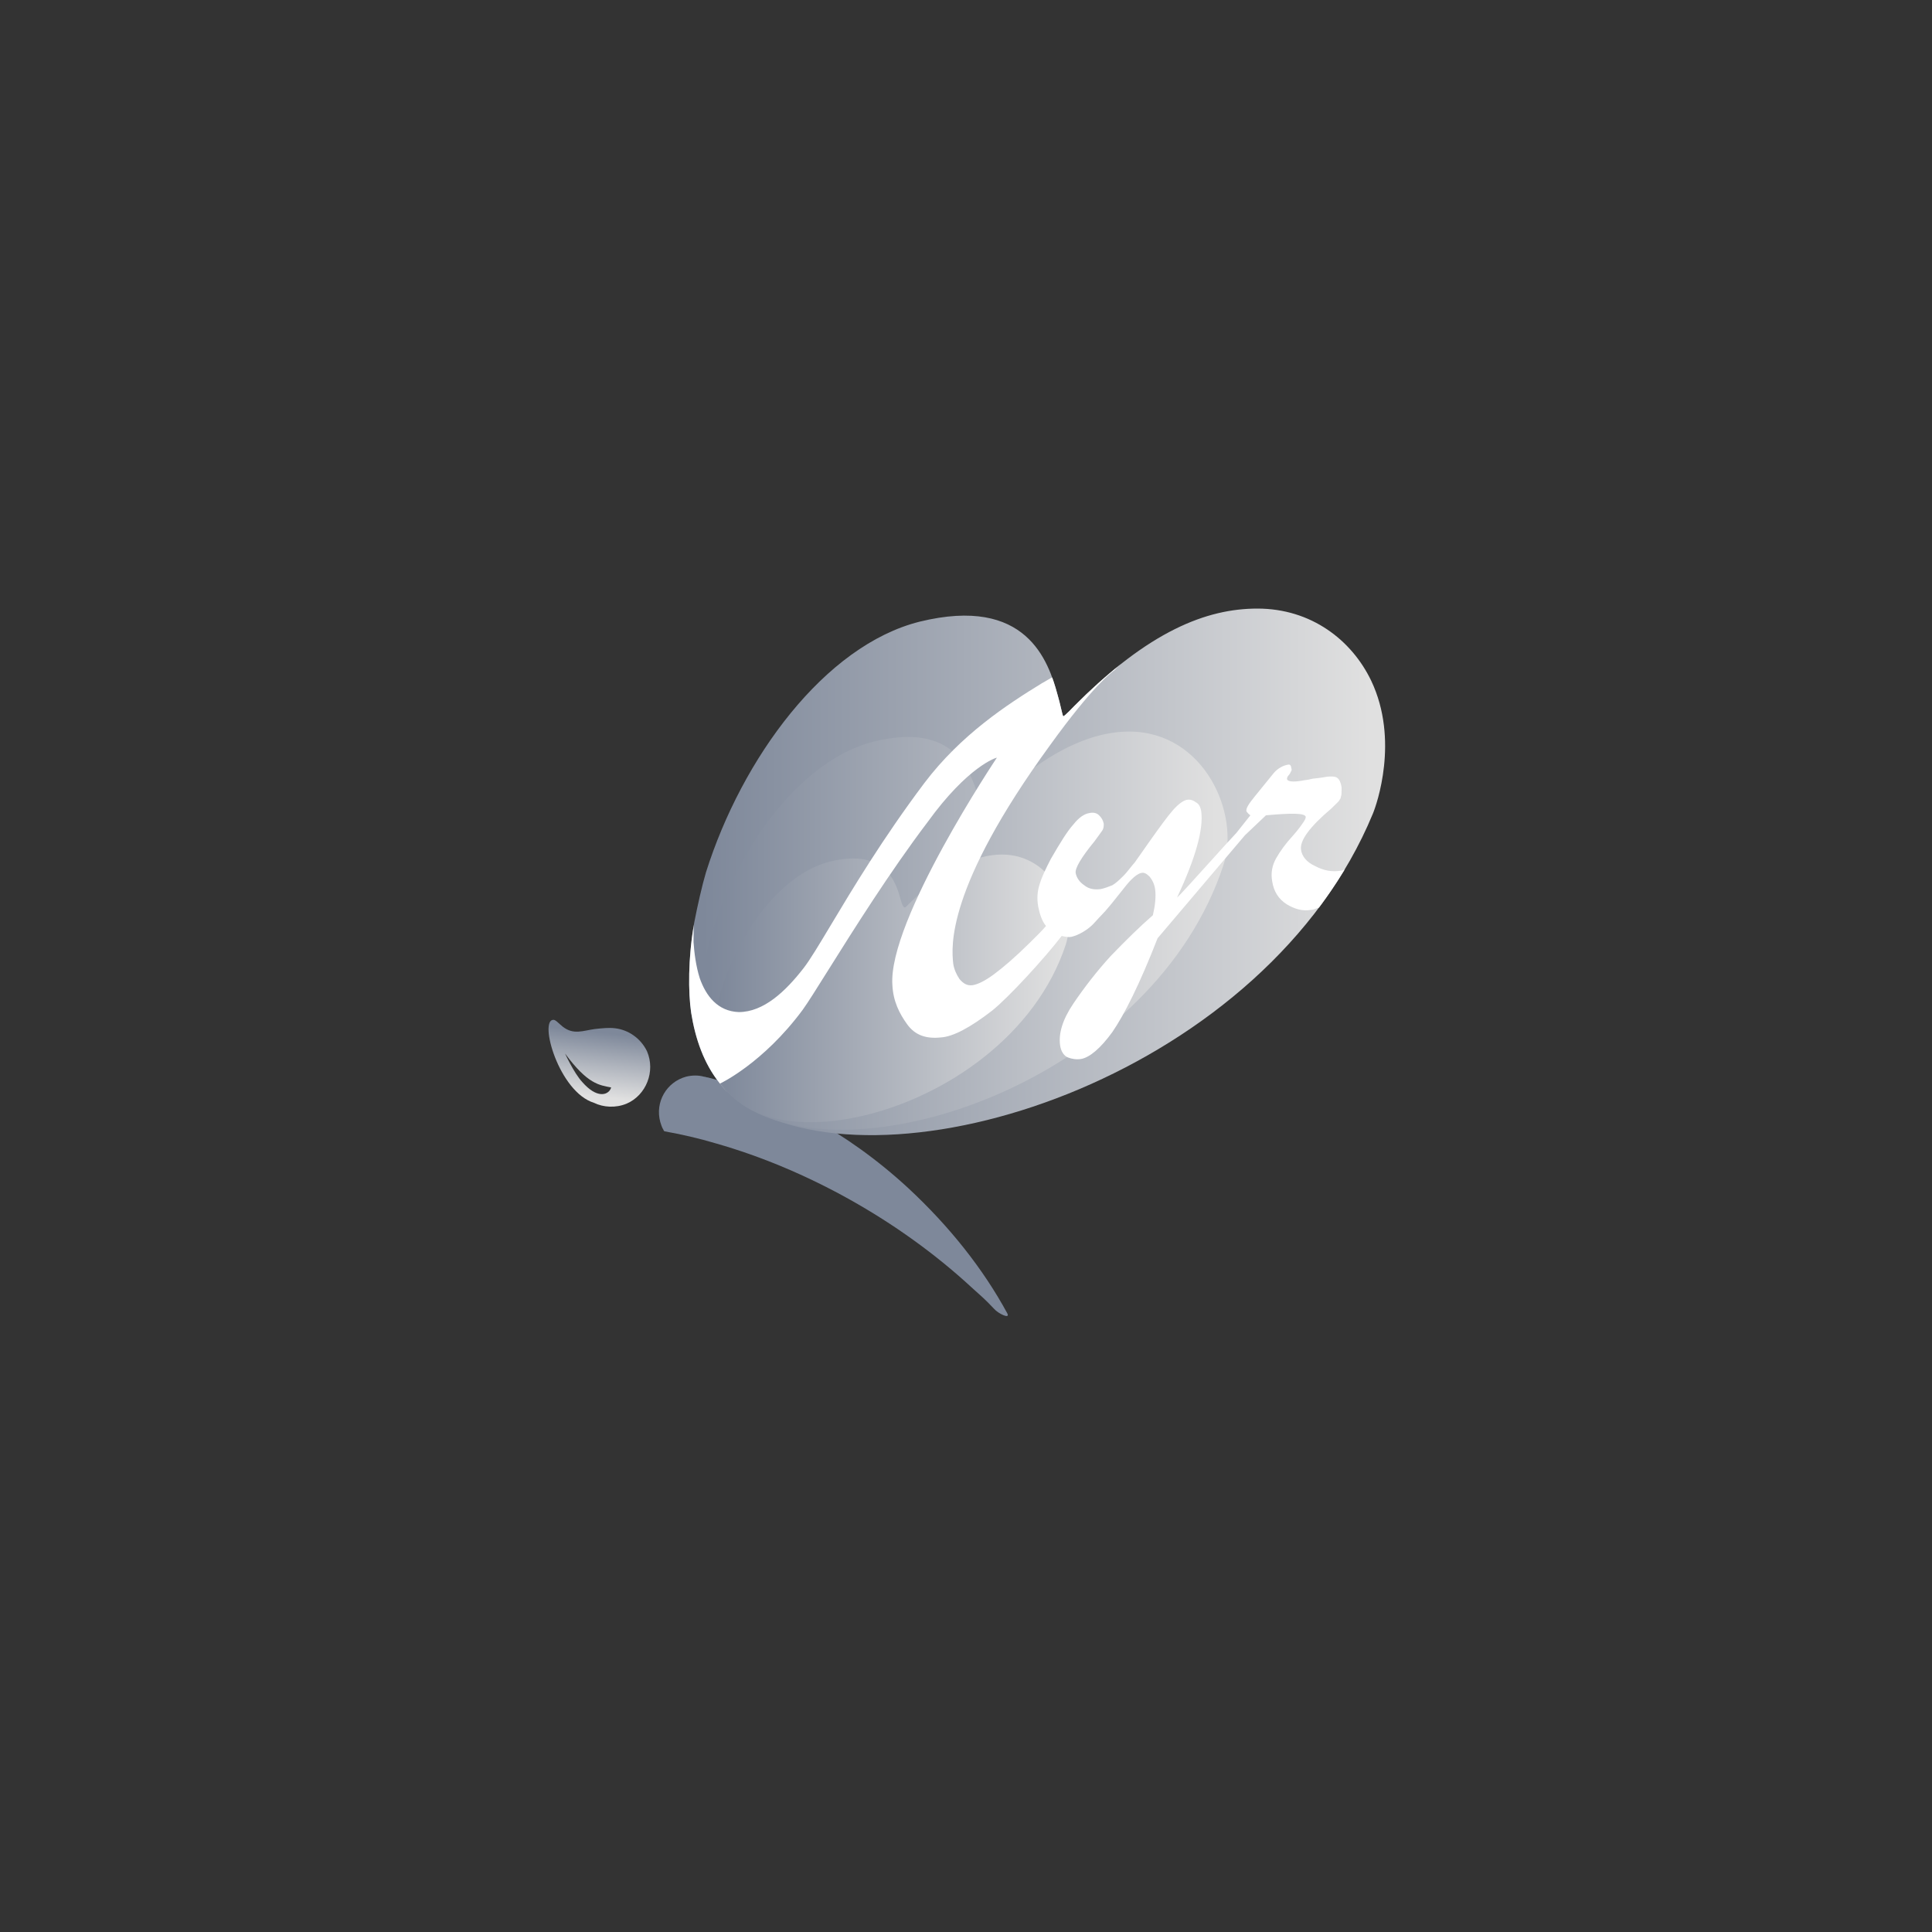 <svg width="200" height="200" viewBox="0 0 200 200" fill="none" xmlns="http://www.w3.org/2000/svg">
<rect x="0" y="0" width="200" height="200" fill="#333333" stroke="none"/>
<path d="M94.026 122.996C87.648 117.107 80.382 113.288 73.277 111.538C73.116 111.538 73.035 111.458 72.873 111.458C72.308 111.299 71.662 111.299 71.016 111.458C68.998 112.015 67.787 114.084 68.352 116.153C68.433 116.391 68.514 116.71 68.675 116.948C68.675 117.028 68.756 117.028 68.756 117.107C70.532 117.426 72.308 117.824 74.165 118.381C83.369 121.006 92.976 126.258 100.565 133.26C101.776 134.374 101.776 134.295 102.906 135.488C103.31 135.966 104.602 136.602 104.279 135.966C101.776 131.351 98.305 126.974 94.026 122.996Z" fill="#7E889A"/>
<path d="M66.98 108.832C66.334 107.48 65.042 106.604 63.67 106.445C63.024 106.366 62.297 106.445 61.571 106.525C60.36 106.684 59.391 107.161 58.261 106.286C57.857 105.968 57.534 105.57 57.292 105.57C55.758 105.57 57.857 113.049 61.49 114.163C62.459 114.641 63.751 114.72 64.881 114.243C66.899 113.368 67.868 110.901 66.98 108.832ZM62.943 113.049C62.782 113.209 61.813 113.766 60.279 112.015C59.391 111.06 58.422 108.912 58.503 109.071C60.844 112.254 62.055 112.333 63.266 112.572C63.266 112.572 63.185 112.89 62.943 113.049Z" fill="url(#paint0_linear)"/>
<path d="M111.192 73.105C118.942 65.308 124.917 63 130.164 63C135.735 63 139.933 66.262 141.952 70.48C144.858 76.606 142.517 83.29 142.113 84.245C131.133 110.822 93.592 123.473 77.687 114.8C73.893 112.731 72.197 108.912 71.552 104.854C71.229 102.705 71.229 99.045 71.874 95.465C72.197 93.793 72.682 91.645 73.085 90.293C76.799 78.516 85.357 66.819 95.207 64.353C106.267 61.647 108.528 68.411 109.497 71.991C109.739 72.787 109.981 74.06 110.062 74.14C110.142 74.219 111.192 73.105 111.192 73.105Z" fill="url(#paint1_linear)"/>
<path d="M102.099 83.768C101.695 84.166 101.534 83.37 101.292 82.574C100.484 79.869 98.87 74.697 90.473 76.766C80.866 79.153 72.873 93.157 72.389 103.899C72.147 109.151 74.004 112.811 77.717 114.88C90.15 121.723 119.538 111.14 126.642 89.576C128.418 84.325 124.705 75.731 116.873 75.731C112.917 75.731 107.912 77.88 102.099 83.768Z" fill="url(#paint2_linear)"/>
<path d="M93.784 93.873C93.541 94.112 93.38 93.634 93.218 93.077C92.734 91.247 91.604 87.826 85.952 89.178C79.494 90.77 74.084 100.239 73.761 107.48C72.954 122.916 104.117 116.63 110.334 97.772C111.464 94.271 108.961 88.462 103.714 88.462C101.05 88.462 97.74 89.895 93.784 93.873Z" fill="url(#paint3_linear)"/>
<path d="M86.017 95.749C84.78 97.814 83.844 99.378 83.177 100.234C81.32 102.621 79.06 104.77 76.476 104.77C74.296 104.69 73.085 103.099 72.44 101.269C72.036 99.996 71.874 98.643 71.794 97.529C71.794 96.981 71.794 96.246 71.83 95.717C71.229 99.216 71.236 102.756 71.552 104.854C71.978 107.534 72.87 110.117 74.508 112.147C76.146 114.178 74.539 112.17 74.539 112.17C74.539 112.17 78.979 110.101 83.097 104.531C83.612 103.82 84.529 102.357 85.726 100.447L85.726 100.447C88.282 96.371 92.111 90.264 96.014 85.116C100.212 79.308 103.119 78.432 103.199 78.432C103.199 78.432 91.897 95.301 92.381 101.985C92.462 103.656 93.108 104.929 93.915 106.043C94.722 107.157 95.853 107.555 97.386 107.396C98.678 107.316 100.454 106.361 102.715 104.611C104.41 103.258 108.205 99.12 109.9 96.892L110.01 96.914C110.364 96.985 110.657 97.044 110.95 96.972C111.273 96.892 111.676 96.733 112.08 96.495C112.484 96.256 112.807 96.017 113.13 95.699C113.242 95.588 113.372 95.443 113.511 95.288L113.511 95.288C113.672 95.108 113.845 94.915 114.018 94.744C114.285 94.48 114.553 94.162 114.866 93.789C114.931 93.712 114.998 93.632 115.067 93.55C115.401 93.14 115.696 92.767 115.956 92.438C116.452 91.811 116.821 91.345 117.086 91.084C117.489 90.686 117.812 90.447 118.135 90.368C118.458 90.288 118.7 90.447 119.023 90.766C119.265 91.084 119.508 91.482 119.588 92.118C119.669 92.834 119.588 93.71 119.346 94.744C117.974 95.938 116.52 97.37 114.986 98.961C113.533 100.553 112.241 102.224 111.111 103.895C109.981 105.566 109.577 106.998 109.739 108.191C109.819 108.828 110.142 109.305 110.546 109.465C110.95 109.624 111.434 109.703 111.919 109.624C112.807 109.464 113.937 108.51 115.148 106.839C116.359 105.088 117.974 101.905 119.83 97.131L128.873 86.469L131.052 84.4C133.717 84.161 135.089 84.161 135.17 84.559C135.17 84.718 135.089 84.877 134.928 85.116C134.766 85.355 134.443 85.832 133.878 86.469C133.071 87.344 132.506 88.14 132.102 88.856C131.698 89.572 131.537 90.368 131.698 91.243C131.86 92.277 132.344 93.073 133.232 93.63C134.04 94.108 134.847 94.346 135.735 94.187C135.911 94.187 136.129 94.103 136.328 94.027C136.403 93.998 136.476 93.97 136.542 93.948C137.488 92.686 138.385 91.365 139.199 90.013C139.067 90.076 138.935 90.129 138.803 90.129C137.915 90.288 137.027 90.129 136.139 89.652C135.251 89.254 134.766 88.617 134.686 87.981C134.524 87.026 135.574 85.594 137.834 83.684L138.561 82.968C138.59 82.924 138.617 82.886 138.641 82.851L138.641 82.851C138.749 82.697 138.803 82.62 138.803 82.49C138.884 82.331 138.884 82.013 138.884 81.535C138.803 80.978 138.641 80.66 138.399 80.501C138.157 80.342 137.592 80.342 136.785 80.501C136.578 80.535 136.386 80.555 136.215 80.572C135.985 80.595 135.793 80.615 135.654 80.66C135.526 80.703 135.374 80.722 135.212 80.743C135.069 80.762 134.918 80.782 134.766 80.819C133.797 80.978 133.313 80.899 133.232 80.66C133.232 80.581 133.232 80.421 133.394 80.262C133.517 80.141 133.593 79.973 133.658 79.829L133.658 79.829L133.659 79.829C133.679 79.785 133.698 79.743 133.717 79.705L133.636 79.308C133.555 79.148 133.475 79.148 133.394 79.148C132.829 79.228 132.263 79.546 131.86 80.024L129.922 82.411C129.276 83.206 128.953 83.684 129.034 84.002C129.057 84.025 129.079 84.053 129.106 84.086C129.173 84.171 129.264 84.285 129.438 84.4L127.985 86.23C127.439 86.801 126.361 87.996 125.255 89.223L125.255 89.223C123.741 90.902 122.175 92.638 121.849 92.914C123.786 88.776 124.594 85.832 124.352 84.002C124.271 83.525 124.109 83.206 123.786 83.047C123.463 82.809 123.141 82.729 122.818 82.809C122.495 82.888 122.01 83.206 121.445 83.843C120.88 84.48 120.073 85.594 118.942 87.185C118.683 87.55 118.441 87.898 118.216 88.222C117.95 88.604 117.708 88.952 117.489 89.254C117.293 89.479 117.124 89.691 116.965 89.89L116.965 89.89C116.73 90.184 116.519 90.449 116.278 90.686L116.278 90.686C115.874 91.084 115.552 91.402 115.148 91.641C114.744 91.8 114.341 91.959 113.937 92.039C113.291 92.118 112.726 92.039 112.241 91.641C111.757 91.323 111.434 90.845 111.353 90.368C111.273 89.89 111.919 88.776 113.291 87.105C113.445 86.893 113.576 86.715 113.687 86.563L113.688 86.562C113.868 86.317 113.999 86.139 114.098 85.991C114.26 85.753 114.26 85.514 114.26 85.275C114.179 84.877 114.018 84.639 113.775 84.4C113.533 84.161 113.21 84.082 112.807 84.161C112.241 84.241 111.676 84.639 111.111 85.355C110.465 86.071 109.739 87.264 108.77 88.936C108.286 89.89 107.882 90.686 107.64 91.482C107.397 92.198 107.317 92.993 107.478 93.869C107.64 94.665 107.882 95.381 108.286 95.858C107.801 96.415 107.397 96.813 106.59 97.609C105.056 99.12 103.845 100.155 102.876 100.871C101.908 101.587 101.181 101.905 100.697 101.985C100.131 102.064 99.728 101.826 99.324 101.348C99.001 100.871 98.759 100.314 98.678 99.757L98.674 99.714C98.505 98.059 97.885 91.988 108.689 77.159C113.097 71.048 115.016 69.638 115.342 69.398C115.368 69.379 115.384 69.367 115.39 69.361C115.548 69.167 115.783 68.953 116.039 68.739C114.501 69.953 112.889 71.398 111.192 73.105C111.192 73.105 110.142 74.219 110.062 74.14C110.02 74.099 109.935 73.74 109.83 73.293C109.731 72.873 109.614 72.376 109.497 71.991C109.149 70.693 108.921 70.134 108.921 70.134L108.851 70.157C108.851 70.157 108.528 70.336 108.366 70.436C108.205 70.535 108.043 70.634 107.882 70.714C104.249 72.942 99.486 76.045 95.691 81.058C91.395 86.772 88.227 92.06 86.017 95.749L86.017 95.749Z" fill="white"/>
<defs>
<linearGradient id="paint0_linear" x1="62.258" y1="106.875" x2="61.521" y2="113.48" gradientUnits="userSpaceOnUse">
<stop stop-color="#7E889A"/>
<stop offset="1" stop-color="#E0E0E0"/>
</linearGradient>
<linearGradient id="paint1_linear" x1="72.693" y1="90.232" x2="141.802" y2="90.232" gradientUnits="userSpaceOnUse">
<stop stop-color="#7E889A"/>
<stop offset="1" stop-color="#E0E0E0"/>
</linearGradient>
<linearGradient id="paint2_linear" x1="73.395" y1="96.321" x2="125.876" y2="96.321" gradientUnits="userSpaceOnUse">
<stop stop-color="#7E889A"/>
<stop offset="1" stop-color="#E0E0E0"/>
</linearGradient>
<linearGradient id="paint3_linear" x1="74.438" y1="102.305" x2="109.791" y2="102.305" gradientUnits="userSpaceOnUse">
<stop stop-color="#7E889A"/>
<stop offset="1" stop-color="#E0E0E0"/>
</linearGradient>
</defs>
</svg>
